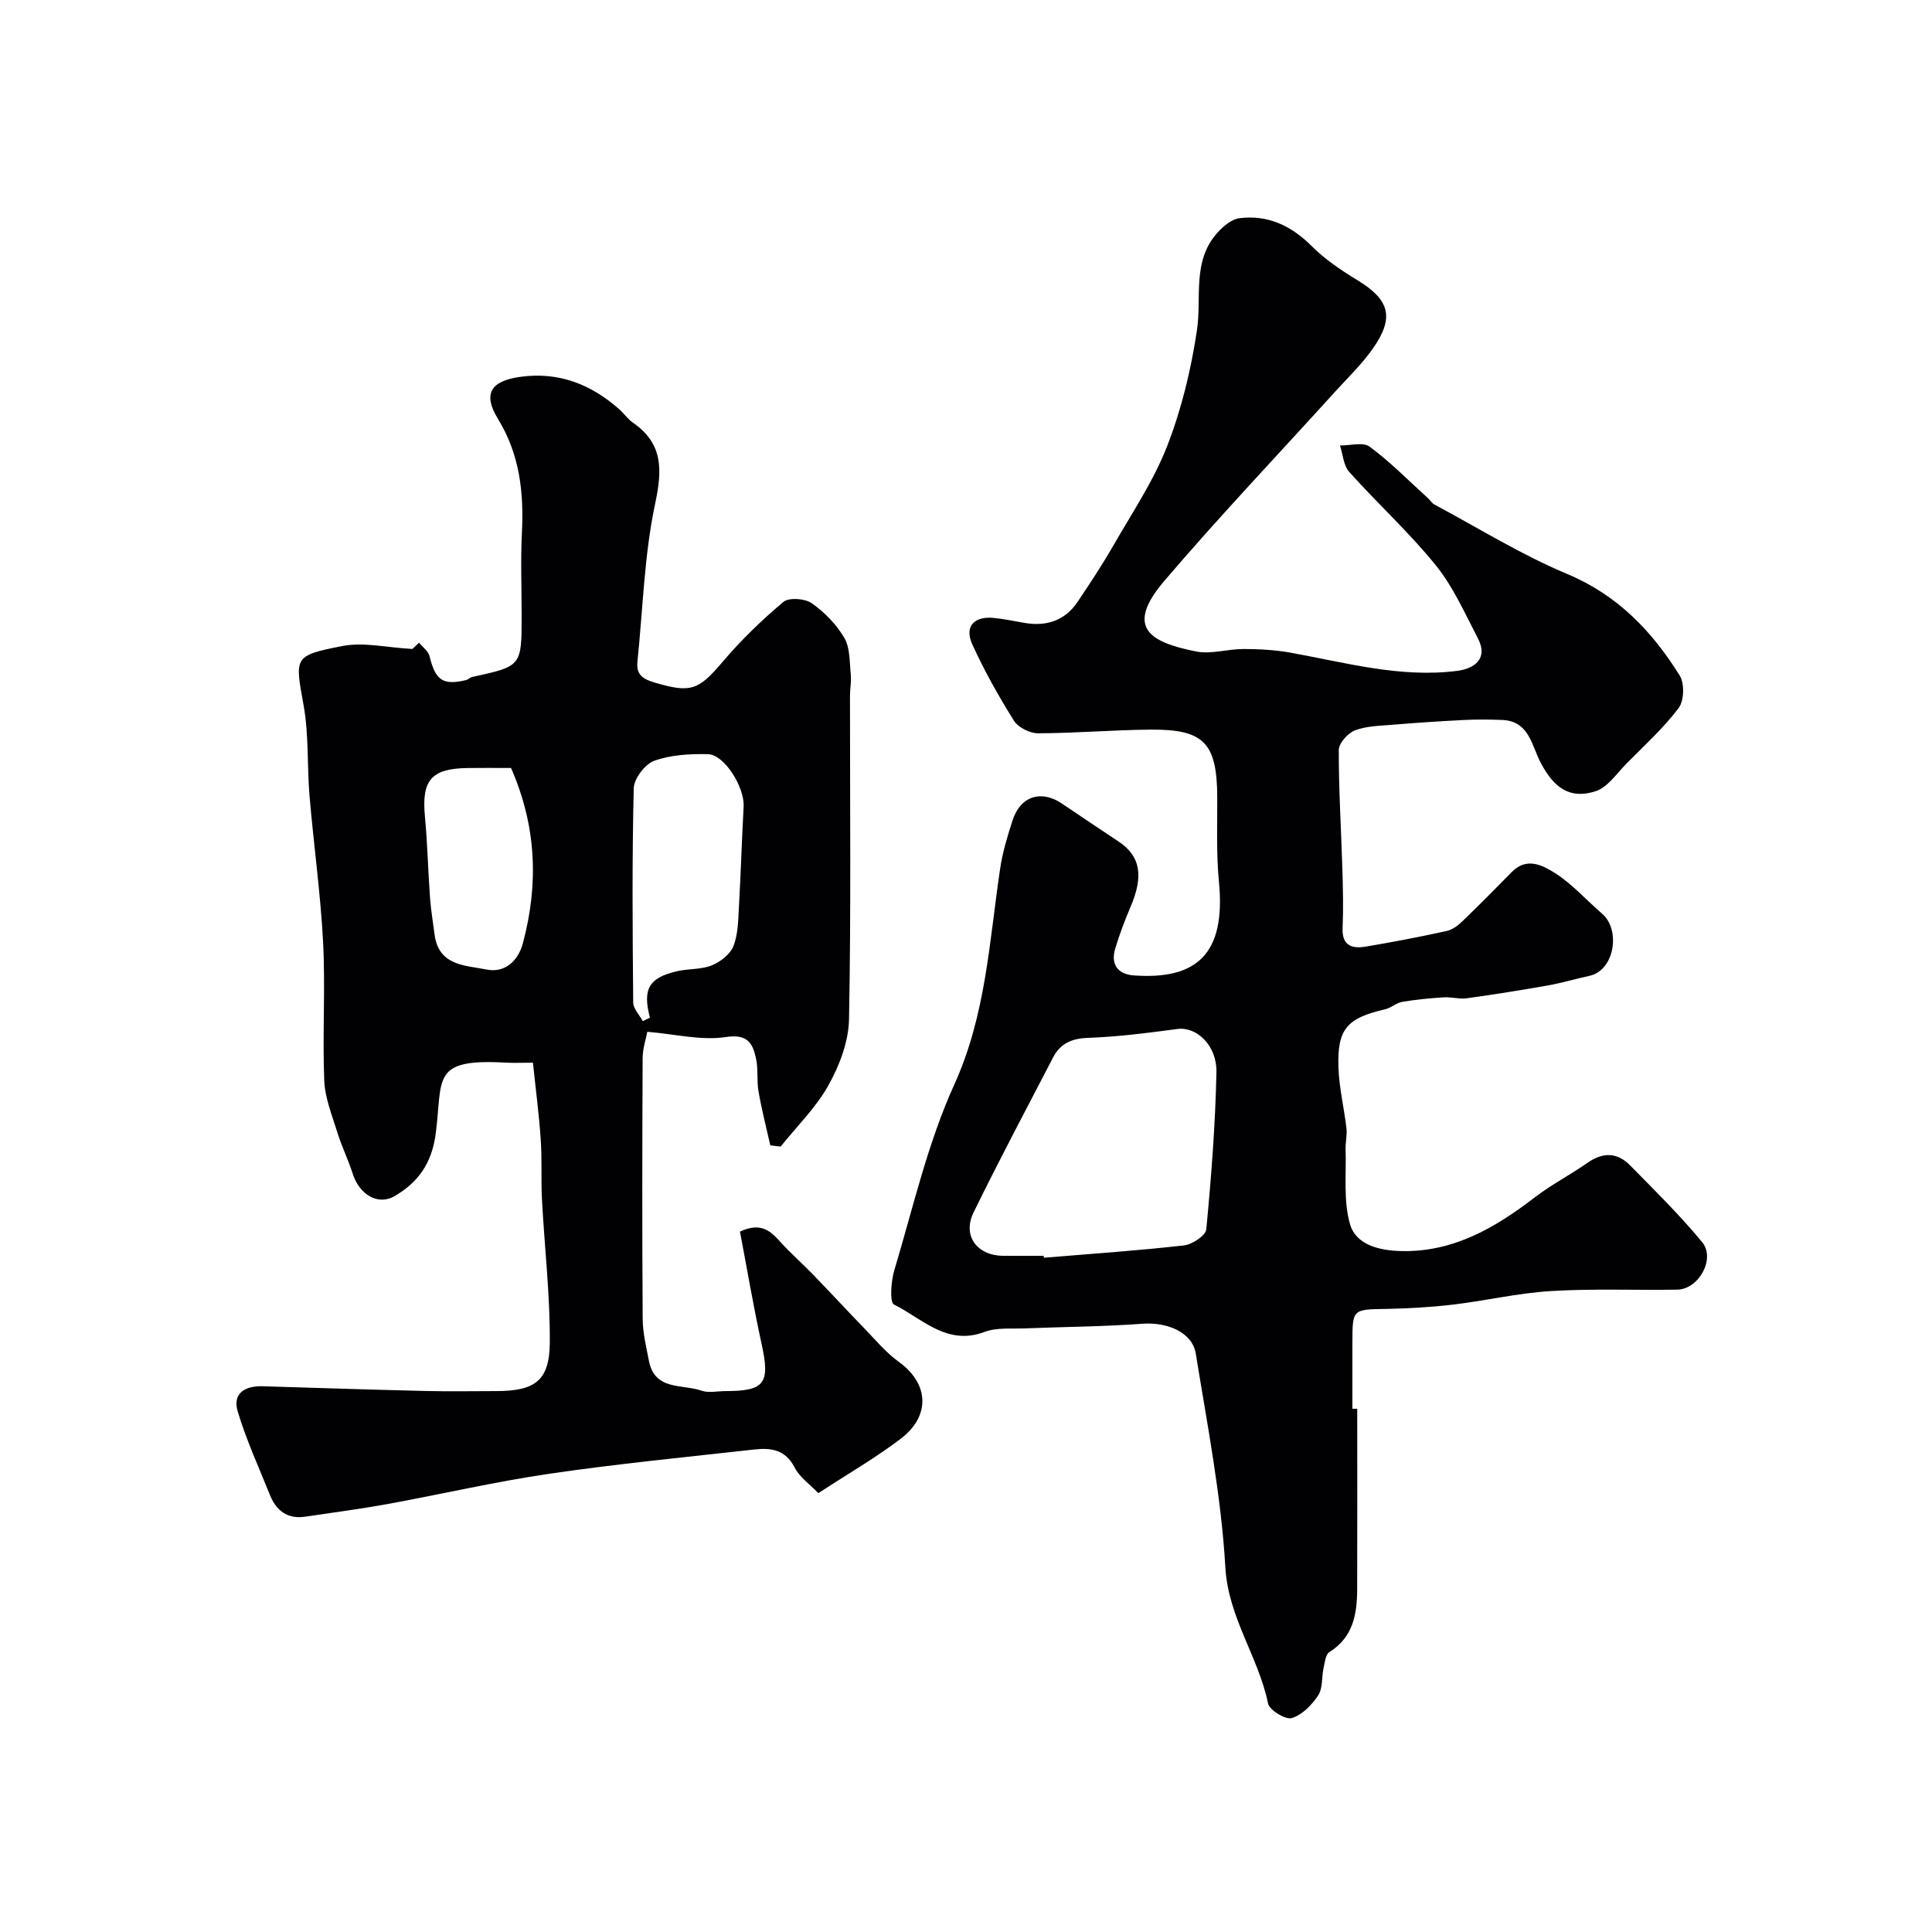 <svg enable-background="new 0 0 400 400" viewBox="0 0 400 400" xmlns="http://www.w3.org/2000/svg"><path d="m281 291.67c0 12.43.03 24.87-.01 37.3-.02 5.16-.79 9.98-5.76 13.08-.79.49-.94 2.15-1.2 3.31-.41 1.9-.14 4.18-1.12 5.66-1.31 1.98-3.34 4.07-5.47 4.69-1.3.38-4.63-1.65-4.91-3.04-1.99-9.69-8.25-17.77-8.84-28.23-.85-14.79-3.75-29.49-6.11-44.17-.72-4.45-5.92-6.59-11.08-6.2-8.1.6-16.23.63-24.35.96-2.79.11-5.8-.22-8.31.73-7.8 2.95-12.9-2.78-18.74-5.66-.95-.47-.62-4.86.07-7.15 3.87-12.89 6.87-26.22 12.4-38.39 6.57-14.46 7.25-29.68 9.51-44.79.5-3.36 1.51-6.66 2.55-9.9 1.62-5.04 5.93-6.42 10.24-3.49 3.9 2.65 7.83 5.26 11.76 7.88 4.47 2.98 5.17 7.06 2.48 13.39-1.21 2.83-2.3 5.73-3.2 8.68-1.01 3.29.48 5.38 3.82 5.62 13.03.93 19.09-4.41 17.64-19.37-.56-5.77-.33-11.63-.35-17.44-.05-11.29-2.68-14.16-13.78-14.08-7.78.06-15.55.74-23.33.76-1.7 0-4.1-1.2-4.98-2.6-3.18-5.08-6.15-10.36-8.63-15.82-1.68-3.69.37-5.88 4.5-5.46 2.1.21 4.19.66 6.28 1.02 4.58.79 8.41-.45 11.05-4.39 2.54-3.79 5.07-7.61 7.34-11.56 3.9-6.8 8.36-13.42 11.18-20.66 2.97-7.63 4.94-15.81 6.16-23.93 1.03-6.86-1.06-14.31 4.22-20.21 1.21-1.35 2.96-2.84 4.61-3.04 5.89-.72 10.72 1.56 14.96 5.81 2.74 2.74 6.08 4.98 9.41 7.01 6.69 4.07 7.77 7.71 3.21 14.2-2.26 3.22-5.15 5.99-7.81 8.92-11.8 13.02-23.92 25.77-35.32 39.12-8.39 9.82-2.84 12.77 6.55 14.65 3.11.62 6.54-.52 9.82-.51 3.23.01 6.52.18 9.69.75 11.45 2.06 22.81 5.29 34.59 3.77 3.3-.43 6.51-2.38 4.24-6.73-2.7-5.17-5.1-10.66-8.72-15.13-5.51-6.81-12.05-12.77-17.91-19.31-1.19-1.33-1.31-3.63-1.92-5.49 2.08.03 4.77-.76 6.13.24 4.28 3.17 8.06 7.02 12.03 10.62.49.45.86 1.09 1.43 1.39 9.11 4.87 17.96 10.39 27.46 14.36 10.45 4.38 17.58 11.86 23.29 21.03 1.02 1.64.91 5.22-.23 6.73-3.16 4.18-7.11 7.77-10.82 11.52-2.02 2.04-3.88 4.89-6.36 5.69-5.25 1.69-8.58-.55-11.4-5.94-1.88-3.6-2.36-8.59-7.96-8.81-2.66-.11-5.34-.12-8 .01-4.94.25-9.87.58-14.8.99-2.6.22-5.34.25-7.7 1.17-1.47.57-3.31 2.66-3.32 4.06-.02 8.26.5 16.52.75 24.78.12 4.02.21 8.05.04 12.07-.16 3.66 1.95 4.32 4.76 3.85 5.62-.94 11.23-2.02 16.8-3.24 1.2-.26 2.37-1.17 3.29-2.06 3.46-3.33 6.84-6.74 10.2-10.17 3.1-3.16 6.45-1.33 8.97.27 3.57 2.27 6.46 5.6 9.72 8.39 3.86 3.31 2.6 11.75-2.65 12.86-2.85.61-5.64 1.46-8.5 1.97-5.6.99-11.22 1.89-16.85 2.67-1.56.22-3.21-.29-4.8-.19-2.87.18-5.75.45-8.58.93-1.24.21-2.33 1.26-3.58 1.55-7.87 1.81-9.91 4.06-9.64 12.03.14 4.21 1.17 8.38 1.66 12.59.16 1.42-.22 2.9-.18 4.35.17 5.21-.49 10.69.93 15.55 1.26 4.32 6.2 5.44 10.64 5.53 10.76.23 19.38-4.81 27.57-11.1 3.45-2.65 7.37-4.67 10.94-7.17 3.18-2.24 6.16-2.18 8.81.51 5.1 5.19 10.31 10.31 14.93 15.91 2.83 3.44-.71 9.77-5.17 9.84-8.71.14-17.44-.24-26.13.29-6.81.41-13.53 2.01-20.32 2.81-4.57.54-9.2.79-13.81.89-6.98.11-6.98 0-6.98 7.17v13.5zm-64.91-31.67c.01.13.02.27.03.4 9.67-.8 19.36-1.46 29-2.55 1.71-.19 4.51-2.04 4.63-3.33 1.03-10.8 1.87-21.65 2.1-32.5.12-5.66-4.17-9.5-8.07-8.98-6.16.82-12.35 1.62-18.54 1.84-3.4.12-5.73 1.19-7.22 4.07-5.54 10.67-11.18 21.29-16.46 32.09-2.33 4.77.68 8.87 6.03 8.96 2.85.04 5.68 0 8.5 0z" fill="#010103"/><path d="m159.48 237.13c-.83-3.7-1.78-7.38-2.43-11.11-.4-2.26-.04-4.67-.53-6.89-.69-3.16-1.75-5.11-6.26-4.42-5.01.77-10.35-.59-16.24-1.09-.27 1.44-.96 3.45-.97 5.46-.08 17.99-.11 35.98.01 53.98.02 2.91.74 5.83 1.3 8.72 1.21 6.19 6.92 4.75 10.87 6.14 1.48.52 3.3.09 4.97.09 8.17 0 9.27-1.62 7.48-9.77-1.7-7.76-3.02-15.61-4.48-23.25 4.51-2.1 6.47.04 8.53 2.31s4.38 4.29 6.52 6.5c3.62 3.74 7.15 7.56 10.77 11.3 2.29 2.36 4.43 4.96 7.07 6.86 6.18 4.44 6.68 11.13.39 15.92-5.3 4.03-11.12 7.38-17.05 11.26-1.75-1.83-3.89-3.29-4.92-5.32-1.89-3.71-4.92-4.1-8.31-3.72-14.16 1.58-28.35 2.96-42.43 5.02-11.27 1.65-22.41 4.25-33.62 6.29-5.62 1.02-11.29 1.76-16.94 2.6-3.68.55-6.01-1.22-7.32-4.48-2.3-5.73-4.9-11.39-6.67-17.29-1.14-3.78 1.52-5.35 5.18-5.23 11.26.35 22.53.71 33.79.98 4.83.12 9.66.02 14.49.02 8.06 0 11.09-2.12 11.15-10.03.07-9.87-1.1-19.74-1.62-29.62-.22-4.15.03-8.32-.26-12.46-.35-5.19-1.04-10.36-1.61-15.88-2.32 0-3.96.08-5.6-.01-15.61-.89-13.04 3.27-14.53 14.71-.81 6.16-3.65 10.06-8.47 12.9-3.49 2.06-7.35-.3-8.72-4.63-.92-2.9-2.29-5.66-3.19-8.57-1.09-3.53-2.56-7.12-2.7-10.73-.38-9.48.25-19.01-.23-28.48-.52-10.14-1.95-20.24-2.81-30.37-.53-6.24-.13-12.61-1.22-18.73-1.79-10.05-2.23-10.37 8.04-12.36 4.37-.85 9.14.32 14.47.61-.26.25.56-.53 1.38-1.3.75.93 1.92 1.75 2.17 2.8 1.23 4.99 2.74 6.08 7.54 4.95.47-.11.86-.56 1.33-.66 10.2-2.22 10.2-2.21 10.2-12.74 0-5.66-.23-11.34.05-16.99.42-8.38-.4-16.25-4.96-23.71-3.23-5.27-1.4-7.87 4.71-8.7 7.89-1.07 14.54 1.55 20.36 6.68 1 .88 1.78 2.04 2.85 2.79 6.28 4.36 6.14 9.72 4.63 16.8-2.26 10.65-2.53 21.73-3.66 32.63-.27 2.61.86 3.6 3.44 4.37 7.57 2.25 9.15 1.69 14.18-4.24 3.8-4.48 8.08-8.63 12.58-12.41 1.16-.97 4.47-.73 5.88.26 2.65 1.86 5.12 4.39 6.75 7.18 1.21 2.07 1.07 4.97 1.33 7.53.15 1.47-.16 2.98-.16 4.47-.01 22.32.23 44.65-.2 66.97-.09 4.61-1.97 9.56-4.26 13.66-2.58 4.63-6.54 8.49-9.9 12.69-.7-.1-1.42-.18-2.14-.26zm-26.39-25.71c.49-.24.98-.48 1.47-.73-1.55-5.91-.24-8.26 5.61-9.61 2.37-.55 4.99-.32 7.19-1.21 1.79-.72 3.82-2.3 4.49-3.99.98-2.49.98-5.42 1.14-8.17.39-6.9.59-13.8.97-20.7.22-4.01-3.96-10.79-7.41-10.87-3.71-.08-7.66.14-11.09 1.37-1.91.69-4.2 3.68-4.25 5.68-.36 14.78-.25 29.57-.11 44.36.01 1.3 1.29 2.58 1.99 3.87zm-27.29-52.42c-3.36 0-6.18-.03-9 .01-7.54.11-9.54 2.54-8.82 10.08.53 5.57.64 11.17 1.05 16.75.19 2.59.62 5.16.96 7.74.86 6.45 6.51 6.3 10.82 7.16 3.62.72 6.44-1.68 7.45-5.46 3.28-12.26 2.82-24.26-2.46-36.28z" fill="#010103"/></svg>